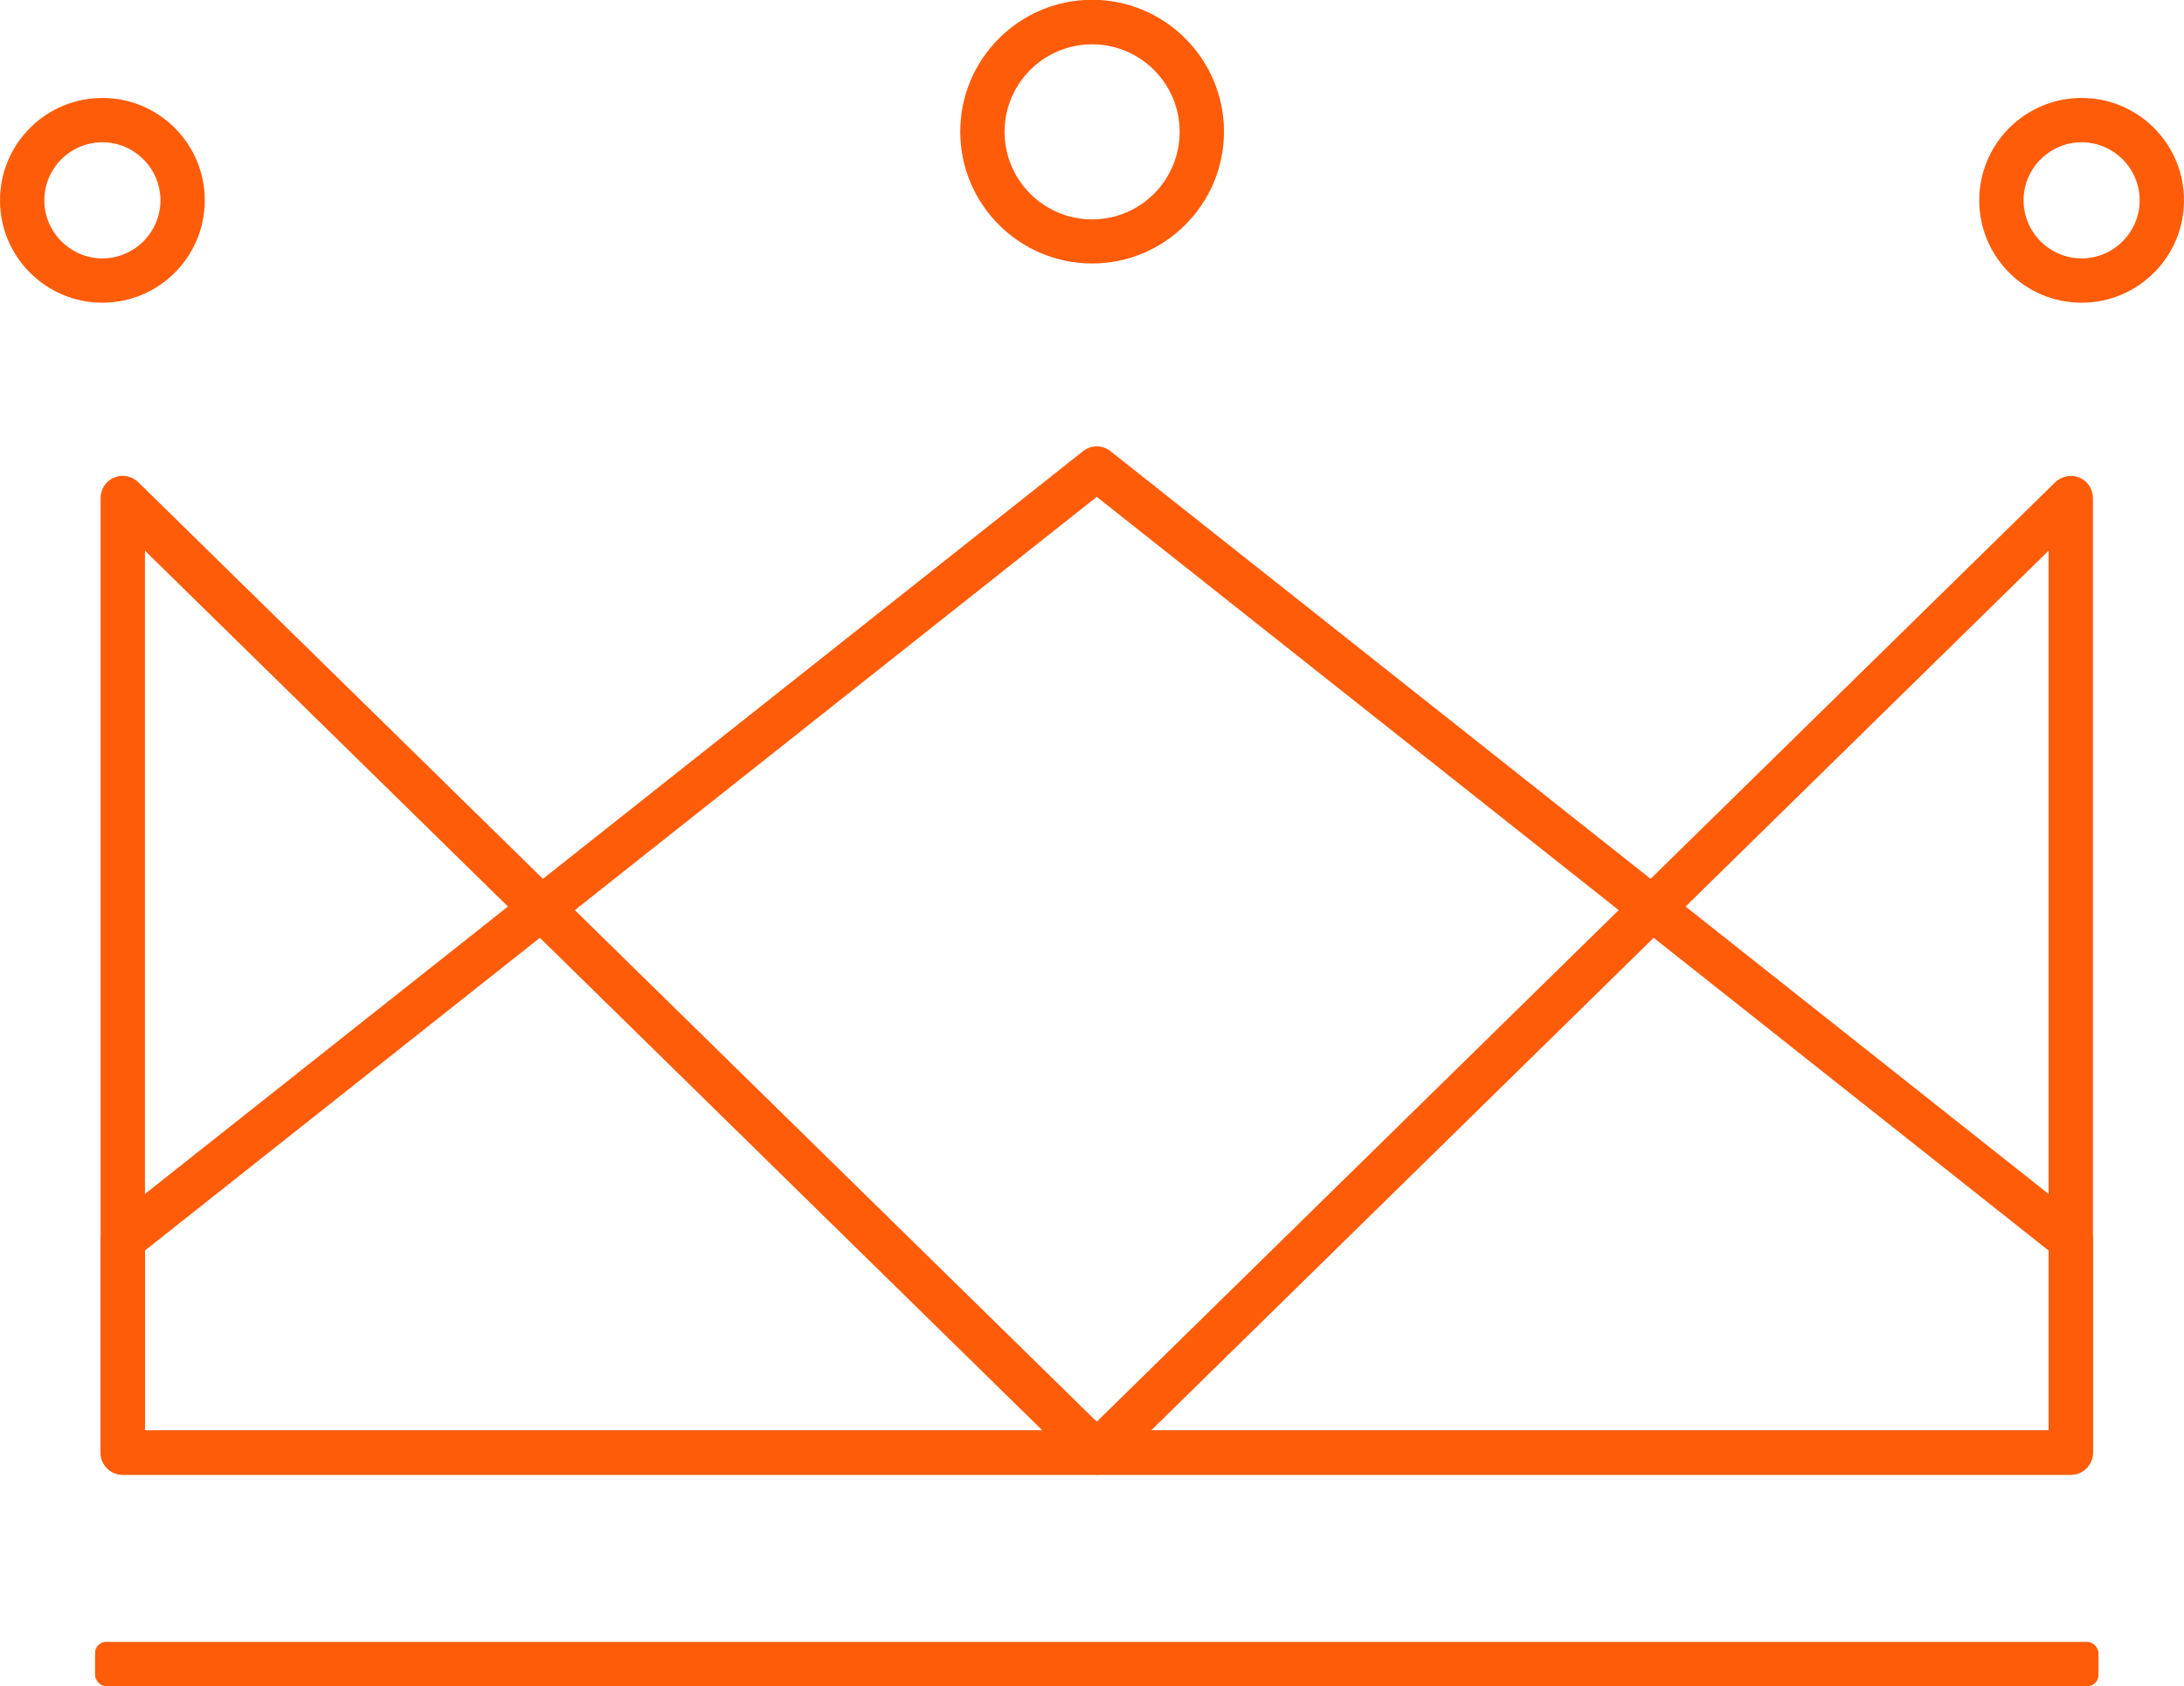 <svg xmlns="http://www.w3.org/2000/svg" id="Warstwa_1" viewBox="0 0 98.55 76.09"><defs><style> .cls-1 { fill: #ff5c0a; } </style></defs><g><path class="cls-1" d="M93.44,66.55H5.54c-.55,0-1-.45-1-1v-9.61c0-.31.14-.59.38-.78L48.87,20.36c.37-.29.88-.29,1.24,0l43.95,34.8c.24.19.38.48.38.78v9.61c0,.55-.45,1-1,1ZM6.54,64.55h85.9v-8.12L49.49,22.42,6.54,56.43v8.12Z"></path><path class="cls-1" d="M49.49,66.55H5.54c-.55,0-1-.45-1-1V22.47c0-.4.24-.77.61-.92.37-.16.8-.07,1.09.21l43.95,43.08c.29.28.38.72.23,1.09-.15.38-.52.62-.93.62ZM6.54,64.55h40.5L6.54,24.85v39.7Z"></path><path class="cls-1" d="M93.44,66.55h-43.95c-.41,0-.77-.25-.93-.62-.15-.38-.06-.81.23-1.09l43.95-43.08c.29-.28.72-.36,1.09-.21.37.16.61.52.61.92v43.08c0,.55-.45,1-1,1ZM51.94,64.55h40.5V24.85l-40.5,39.7Z"></path><path class="cls-1" d="M49.28,11.89c-3.28,0-5.95-2.67-5.95-5.95s2.67-5.95,5.95-5.95,5.95,2.67,5.95,5.95-2.67,5.95-5.95,5.95ZM49.28,2c-2.18,0-3.95,1.77-3.95,3.95s1.77,3.95,3.95,3.95,3.95-1.77,3.95-3.95-1.77-3.95-3.95-3.95Z"></path><g><path class="cls-1" d="M4.62,13.66c-2.55,0-4.62-2.07-4.62-4.62s2.07-4.62,4.62-4.62,4.62,2.07,4.62,4.62-2.07,4.62-4.62,4.62ZM4.62,6.42c-1.45,0-2.62,1.18-2.62,2.62s1.18,2.62,2.62,2.62,2.62-1.18,2.62-2.62-1.18-2.62-2.62-2.62Z"></path><path class="cls-1" d="M93.93,13.66c-2.55,0-4.62-2.07-4.62-4.62s2.07-4.62,4.62-4.62,4.62,2.07,4.62,4.62-2.07,4.62-4.62,4.62ZM93.93,6.42c-1.44,0-2.62,1.18-2.62,2.62s1.18,2.62,2.62,2.62,2.62-1.18,2.62-2.62-1.18-2.62-2.62-2.62Z"></path></g></g><rect class="cls-1" x="4.29" y="74.09" width="90.4" height="2" rx=".5" ry=".5"></rect></svg>